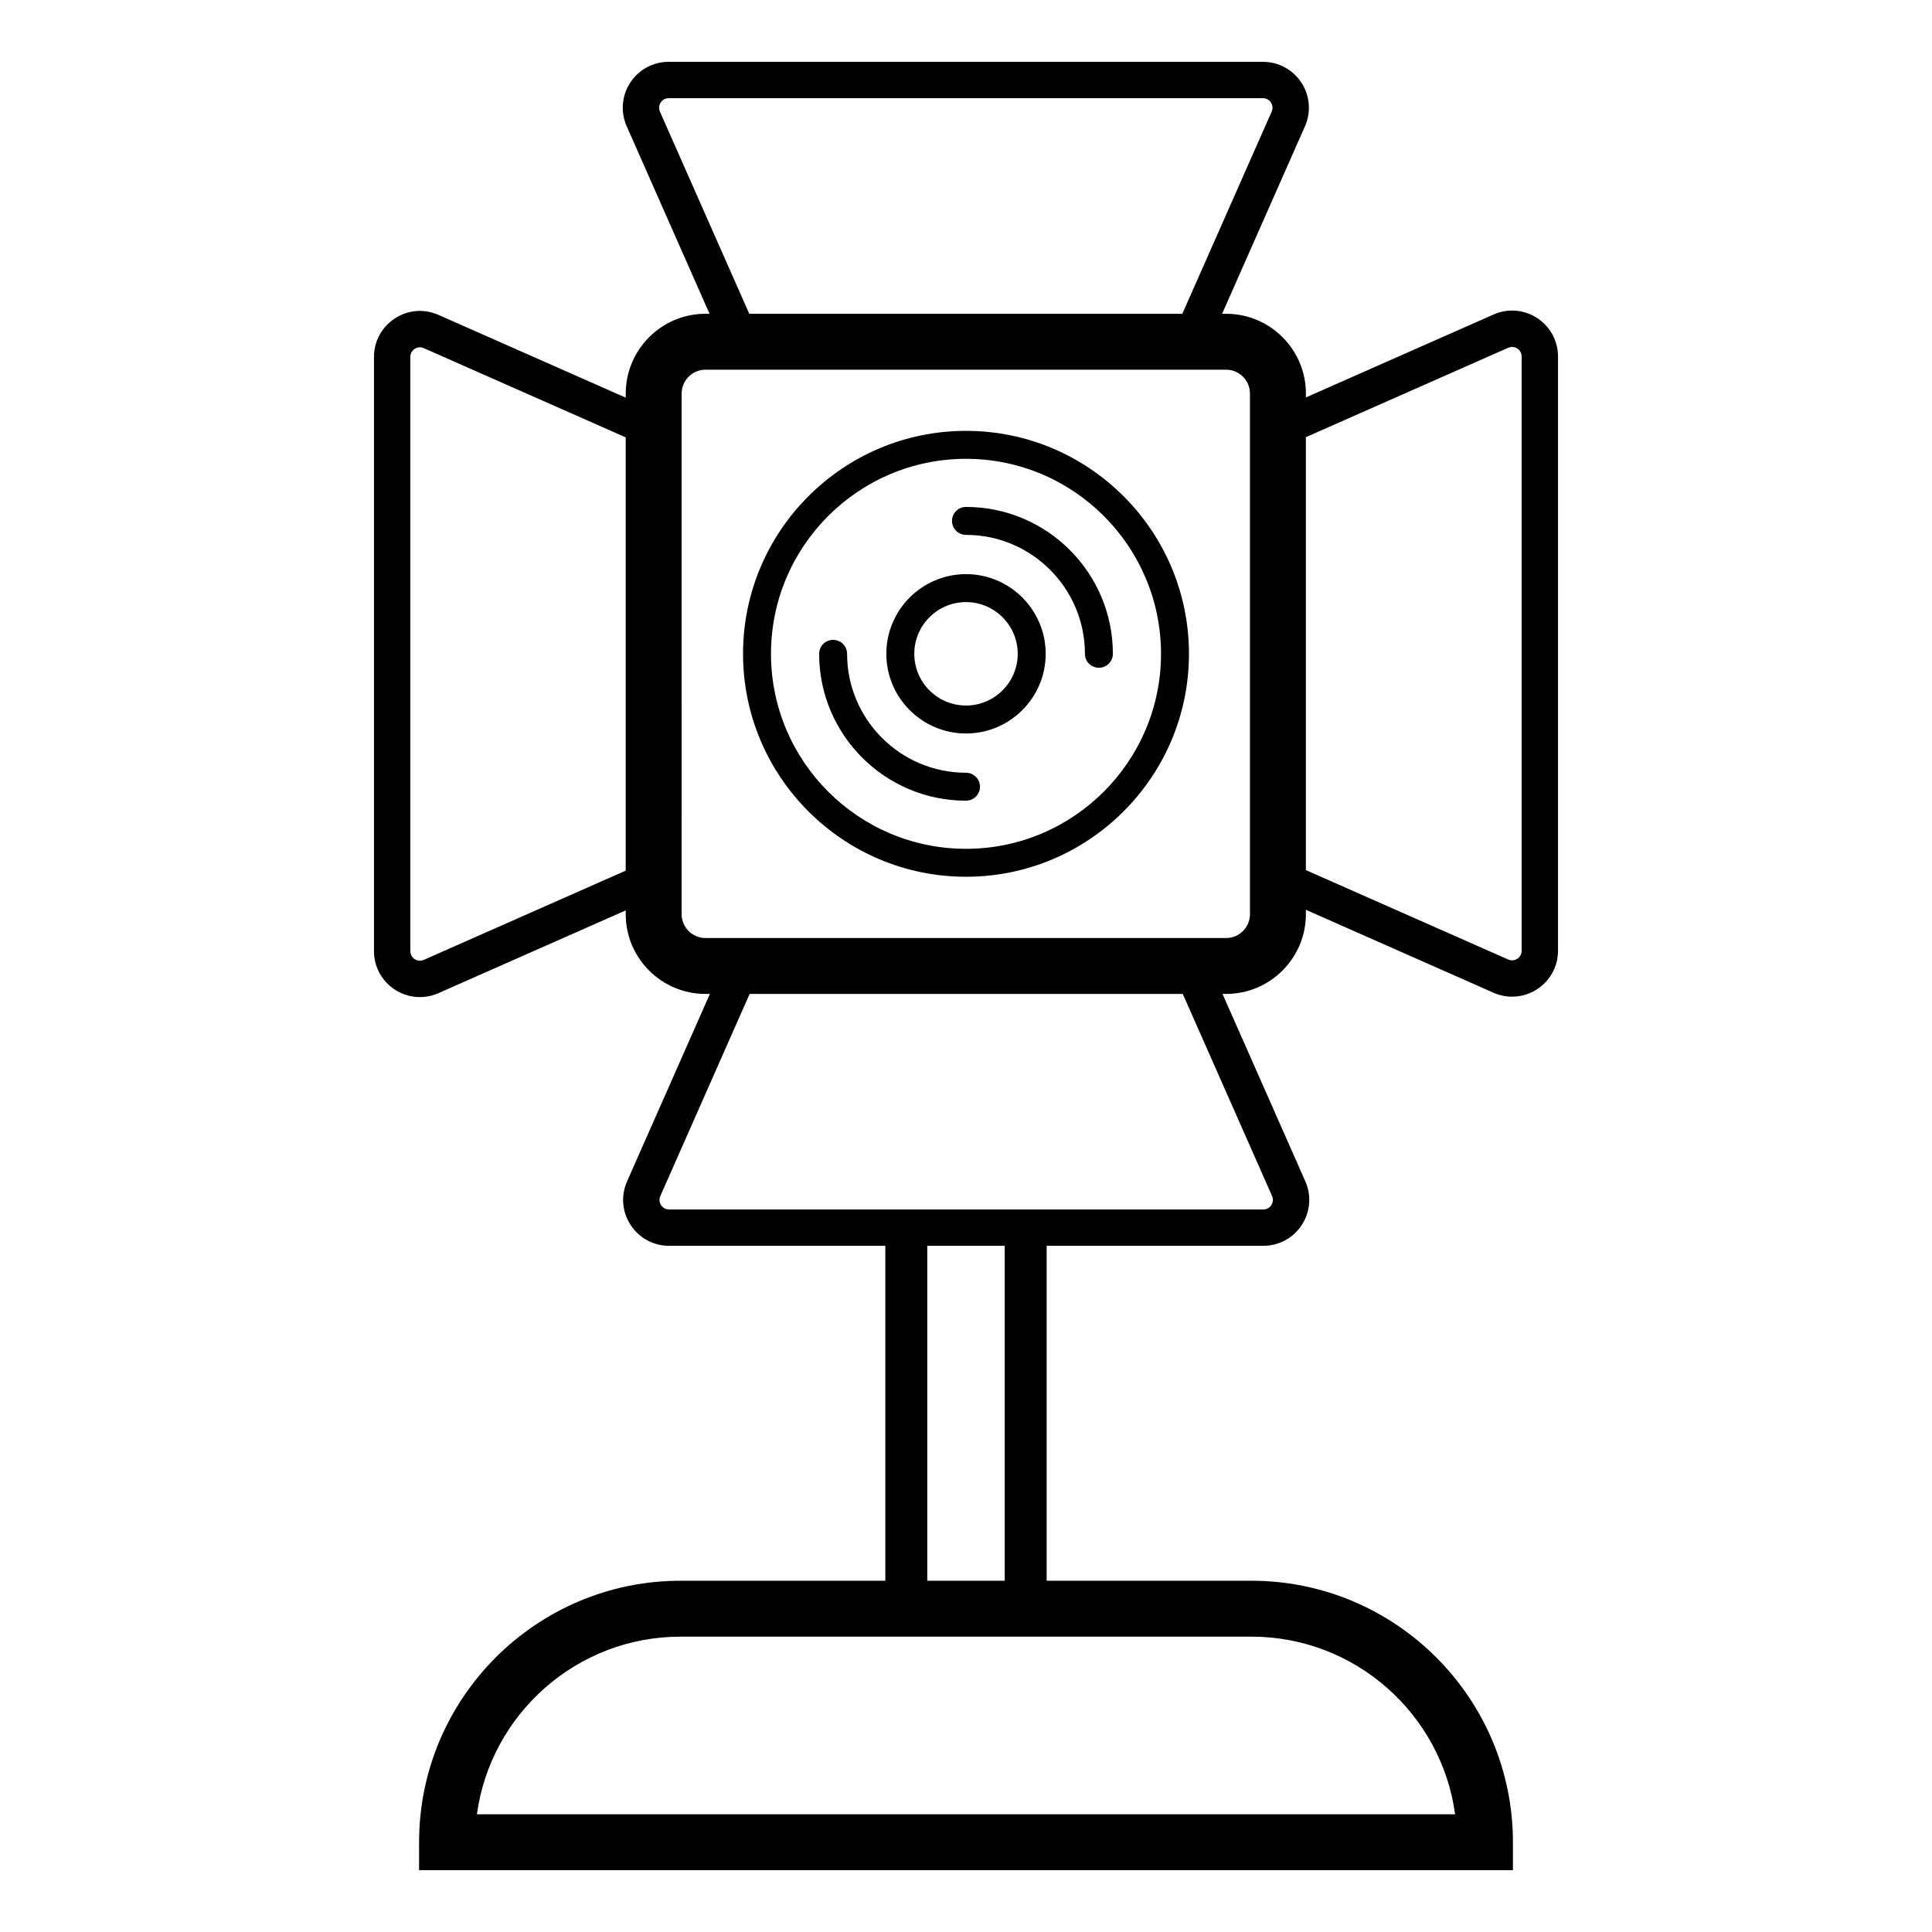 <?xml version="1.0" encoding="UTF-8"?>
<!-- Uploaded to: SVG Repo, www.svgrepo.com, Generator: SVG Repo Mixer Tools -->
<svg fill="#000000" width="800px" height="800px" version="1.1" viewBox="144 144 512 512" xmlns="http://www.w3.org/2000/svg">
 <g>
  <path d="m309.82 248.3v1.078l-49.629-21.93c-8.121-3.574-17.082 2.422-17.082 11.133v157.48c0 8.719 8.961 14.699 17.086 11.133l49.625-21.93v0.992c0 11.66 9.484 21.145 21.145 21.145h1.16l-21.941 49.668c-3.559 8.035 2.336 17.082 11.125 17.082h57.312v88.762h-54.262c-38.211 0-69.297 31.086-69.297 69.297v7.41h289.88v-7.41c0-38.211-31.086-69.297-69.297-69.297h-54.27v-88.762h57.418c4.133 0 7.945-2.066 10.199-5.527 2.254-3.461 2.602-7.781 0.934-11.555l-21.945-49.668h0.949c11.66 0 21.145-9.484 21.145-21.145v-1.145l49.727 21.973c1.57 0.695 3.227 1.047 4.922 1.047 3.168 0 6.184-1.223 8.477-3.449 2.375-2.305 3.688-5.406 3.688-8.73l0.004-157.48c0-6.711-5.457-12.172-12.164-12.172-1.695 0-3.356 0.352-4.922 1.047l-49.727 21.973v-1.02c0-11.66-9.484-21.145-21.145-21.145h-1.062l21.957-49.688c1.668-3.777 1.316-8.098-0.938-11.559-2.254-3.457-6.066-5.523-10.195-5.523l-157.48-0.004c-4.133 0-7.945 2.066-10.199 5.527-2.254 3.461-2.602 7.781-0.934 11.555l21.953 49.688h-1.059c-11.66 0-21.148 9.488-21.148 21.148zm-53.512 150.08c-1.715 0.746-3.566-0.504-3.566-2.32v-157.48c0-1.828 1.875-3.062 3.562-2.32l53.516 23.648v114.82zm273.31 226.42h-259.23c3.625-26.551 26.449-47.07 53.977-47.07h151.28c27.523 0 50.348 20.52 53.973 47.07zm-119.36-61.887h-20.523v-88.766h20.523zm70.855-101.95c0.5 1.133 0.027 2.062-0.195 2.406-0.223 0.348-0.887 1.152-2.129 1.152h-157.48c-1.828 0-3.059-1.883-2.316-3.559l23.664-53.559h114.79zm62.578-224.8c0.34-0.152 0.684-0.227 1.031-0.227 1.215 0 2.531 0.973 2.531 2.543v157.48c0 0.891-0.414 1.477-0.758 1.812-0.484 0.465-1.129 0.734-1.777 0.734-0.348 0-0.691-0.074-1.031-0.227l-53.621-23.691v-114.73zm-68.438 12.141v137.96c0 3.488-2.84 6.328-6.328 6.328l-137.96-0.004c-3.488 0-6.328-2.84-6.328-6.328l0.004-137.96c0-3.488 2.84-6.328 6.328-6.328h137.96c3.484 0 6.324 2.84 6.324 6.328zm-156.37-74.727c-0.5-1.133-0.027-2.062 0.195-2.406 0.223-0.348 0.887-1.152 2.129-1.152h157.48c1.242 0 1.898 0.809 2.125 1.152 0.223 0.344 0.699 1.273 0.195 2.406l-23.676 53.582-114.77-0.004z"/>
  <path d="m400 376.35c32.582 0 59.086-26.508 59.086-59.082 0-32.582-26.508-59.086-59.086-59.086-32.582 0-59.086 26.508-59.086 59.086-0.004 32.578 26.504 59.082 59.086 59.082zm0-110.76c28.496 0 51.68 23.184 51.68 51.68 0 28.492-23.184 51.676-51.68 51.676s-51.68-23.184-51.68-51.676c0-28.496 23.184-51.68 51.68-51.68z"/>
  <path d="m400 338.38c11.645 0 21.117-9.473 21.117-21.113 0-11.645-9.473-21.117-21.117-21.117-11.641 0-21.113 9.473-21.113 21.117 0 11.641 9.469 21.113 21.113 21.113zm0-34.82c7.559 0 13.707 6.148 13.707 13.707s-6.152 13.703-13.707 13.703c-7.559 0-13.703-6.144-13.703-13.703-0.004-7.559 6.144-13.707 13.703-13.707z"/>
  <path d="m400 285.75c17.379 0 31.516 14.137 31.516 31.512 0 2.047 1.656 3.703 3.703 3.703s3.703-1.656 3.703-3.703c0-21.465-17.461-38.922-38.926-38.922-2.047 0-3.703 1.656-3.703 3.703s1.656 3.707 3.707 3.707z"/>
  <path d="m400 356.19c2.047 0 3.703-1.656 3.703-3.703s-1.656-3.703-3.703-3.703c-17.375 0-31.512-14.137-31.512-31.512 0-2.047-1.656-3.703-3.703-3.703s-3.703 1.656-3.703 3.703c-0.008 21.461 17.453 38.918 38.918 38.918z"/>
 </g>
</svg>